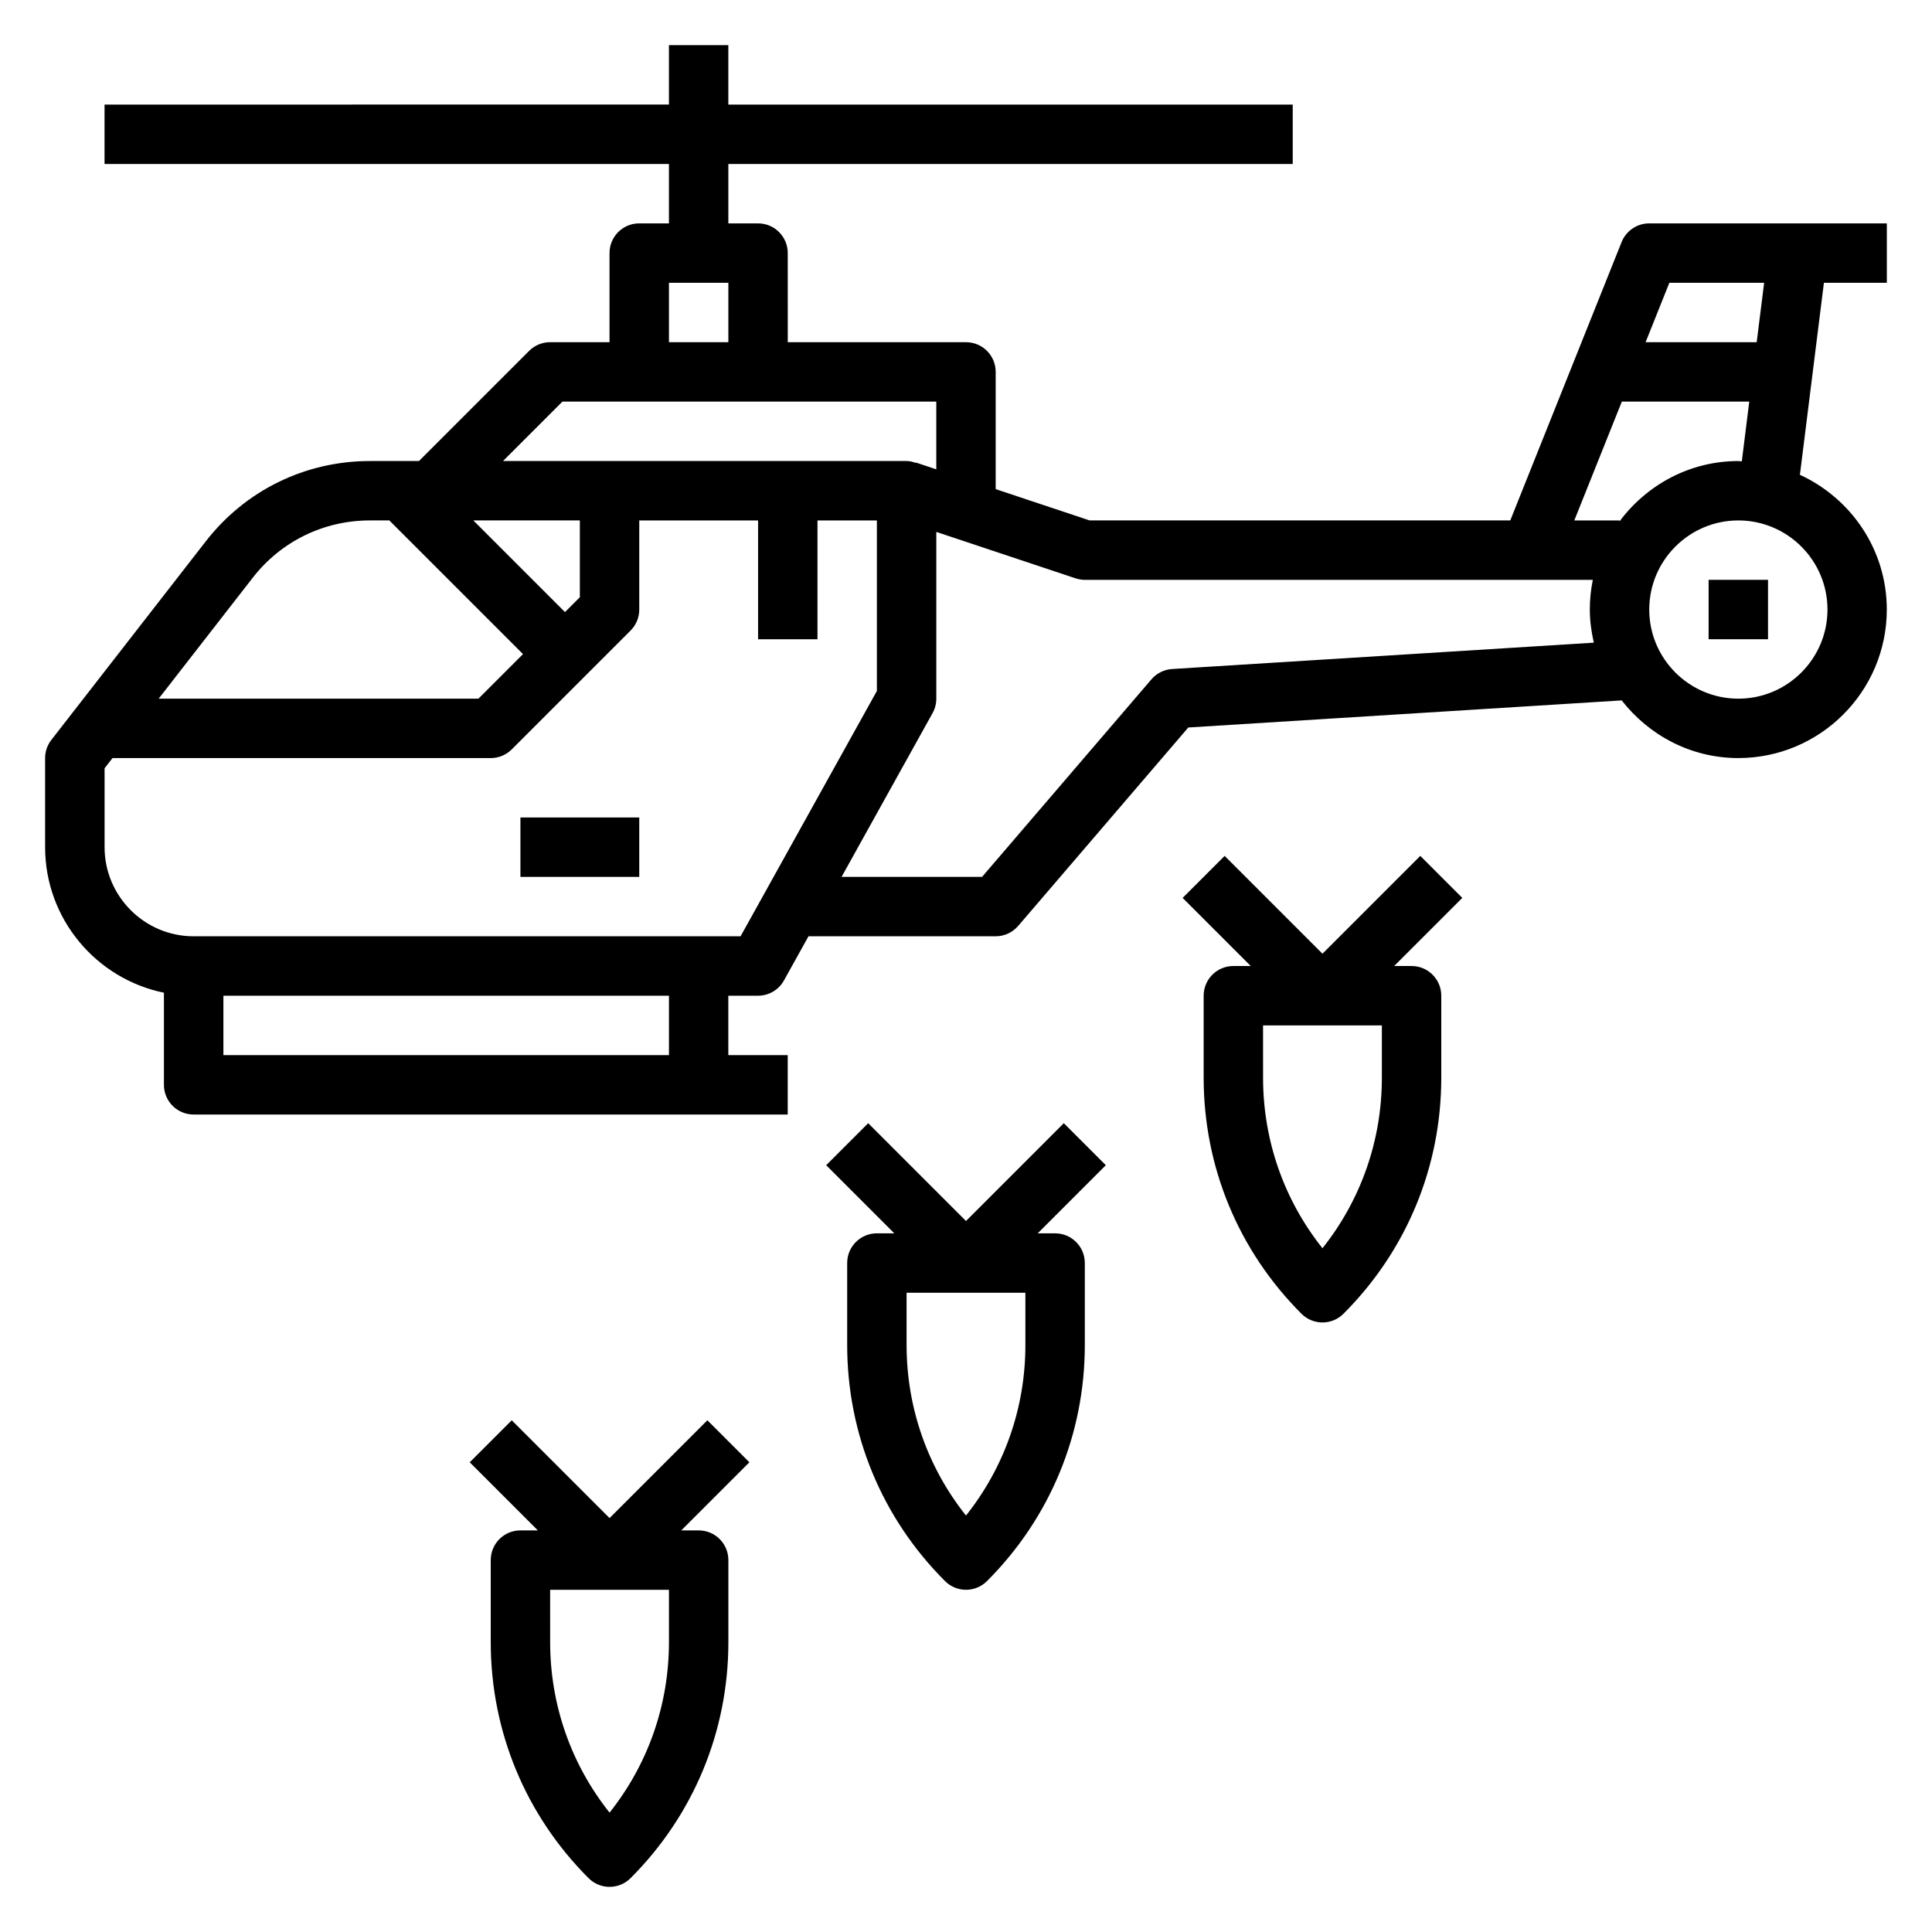 <?xml version="1.0" encoding="UTF-8"?>
<!-- Uploaded to: ICON Repo, www.iconrepo.com, Generator: ICON Repo Mixer Tools -->
<svg fill="#000000" width="800px" height="800px" version="1.1" viewBox="144 144 512 512" xmlns="http://www.w3.org/2000/svg">
 <g>
  <path d="m644.03 218.94v-15.742h-62.977c-3.219 0-6.109 1.961-7.312 4.953l-29.504 73.766h-111.48l-24.891-8.297v-31.062c0-4.352-3.519-7.871-7.871-7.871h-47.23l-0.004-23.617c0-4.352-3.519-7.871-7.871-7.871h-7.871v-15.746h149.57l-0.004-15.742h-149.57v-15.746h-15.742v15.742l-149.57 0.004v15.742h149.57v15.742h-7.871c-4.352 0-7.871 3.519-7.871 7.871v23.617h-15.742c-2.094 0-4.094 0.828-5.566 2.305l-29.188 29.188h-12.996c-17.129 0-32.984 7.754-43.492 21.27l-40.918 52.617c-1.09 1.383-1.672 3.078-1.672 4.832v23.617c0 19.004 13.547 34.906 31.488 38.566v24.41c0 4.352 3.519 7.871 7.871 7.871h157.44v-15.742h-15.742v-15.742h7.871c2.859 0 5.496-1.551 6.879-4.055l6.496-11.695h49.602c2.297 0 4.481-1.008 5.977-2.754l45.074-52.578 114.86-7.18c7.203 9.234 18.301 15.281 30.891 15.281 21.703 0 39.359-17.656 39.359-39.359 0-15.863-9.477-29.48-23.027-35.707l6.363-50.887zm-322.75 0h15.742v15.742h-15.742zm-28.227 31.488h99.074v17.949l-5.383-1.793-0.031 0.086c-0.781-0.262-1.582-0.496-2.457-0.496h-106.95zm4.613 51.844-3.938 3.938-24.293-24.293h28.23zm-86.695-5.156c7.508-9.664 18.836-15.199 31.078-15.199h5.125l35.426 35.426-11.809 11.809-84.738-0.004zm110.31 126.5h-118.08v-15.742h118.08zm18.98-31.488h-144.93c-13.02 0-23.617-10.598-23.617-23.617v-20.914l2.106-2.699h100.23c2.094 0 4.094-0.828 5.566-2.305l31.488-31.488c1.477-1.473 2.305-3.473 2.305-5.566v-23.617h31.488v31.488h15.742v-31.488h15.742v45.191zm114.36-70.832c-2.125 0.133-4.102 1.125-5.481 2.738l-44.883 52.352h-37.234l24.121-43.414c0.652-1.164 0.988-2.481 0.988-3.82v-44.188l36.871 12.289c0.805 0.27 1.648 0.414 2.492 0.414h134.62c-0.523 2.539-0.797 5.18-0.797 7.871 0 3.023 0.418 5.945 1.062 8.777zm173.68-15.758c0 13.02-10.598 23.617-23.617 23.617s-23.617-10.598-23.617-23.617c0-13.02 10.598-23.617 23.617-23.617s23.617 10.598 23.617 23.617zm-23.617-39.359c-12.918 0-24.309 6.344-31.488 15.988v-0.246h-11.988l12.594-31.488h33.77l-1.977 15.84c-0.312-0.008-0.598-0.094-0.91-0.094zm4.856-31.488h-29.441l6.297-15.742h25.121z"/>
  <path d="m596.8 297.66h15.742v15.742h-15.742z"/>
  <path d="m281.92 360.64h31.488v15.742h-31.488z"/>
  <path d="m331.46 520.39-25.922 25.922-25.922-25.922-11.133 11.133 18.051 18.047h-4.613c-4.352 0-7.871 3.519-7.871 7.871v21.711c0 23.641 9.211 45.863 25.922 62.574 1.535 1.539 3.551 2.309 5.566 2.309s4.031-0.77 5.566-2.305c16.711-16.715 25.922-38.938 25.922-62.578v-21.711c0-4.352-3.519-7.871-7.871-7.871h-4.613l18.051-18.051zm-10.18 58.762c0 16.617-5.543 32.395-15.742 45.211-10.203-12.816-15.742-28.59-15.742-45.211l-0.004-13.836h31.488z"/>
  <path d="m425.92 441.66-25.922 25.922-25.922-25.922-11.133 11.133 18.051 18.051h-4.613c-4.352 0-7.871 3.519-7.871 7.871v21.711c0 23.641 9.211 45.863 25.922 62.574 1.535 1.535 3.551 2.309 5.566 2.309s4.031-0.77 5.566-2.305c16.711-16.715 25.922-38.938 25.922-62.578v-21.711c0-4.352-3.519-7.871-7.871-7.871h-4.613l18.051-18.051zm-10.18 58.766c0 16.617-5.543 32.395-15.742 45.211-10.203-12.816-15.742-28.59-15.742-45.211l-0.004-13.84h31.488z"/>
  <path d="m520.39 370.82-25.926 25.922-25.922-25.922-11.133 11.133 18.055 18.051h-4.613c-4.352 0-7.871 3.519-7.871 7.871v21.711c0 23.641 9.211 45.863 25.922 62.574 1.535 1.535 3.551 2.305 5.562 2.305 2.016 0 4.031-0.77 5.566-2.305 16.715-16.711 25.922-38.934 25.922-62.574v-21.711c0-4.352-3.519-7.871-7.871-7.871h-4.613l18.051-18.051zm-10.18 58.766c0 16.617-5.543 32.395-15.742 45.211-10.203-12.816-15.742-28.59-15.742-45.211l-0.004-13.84h31.488z"/>
 </g>
</svg>